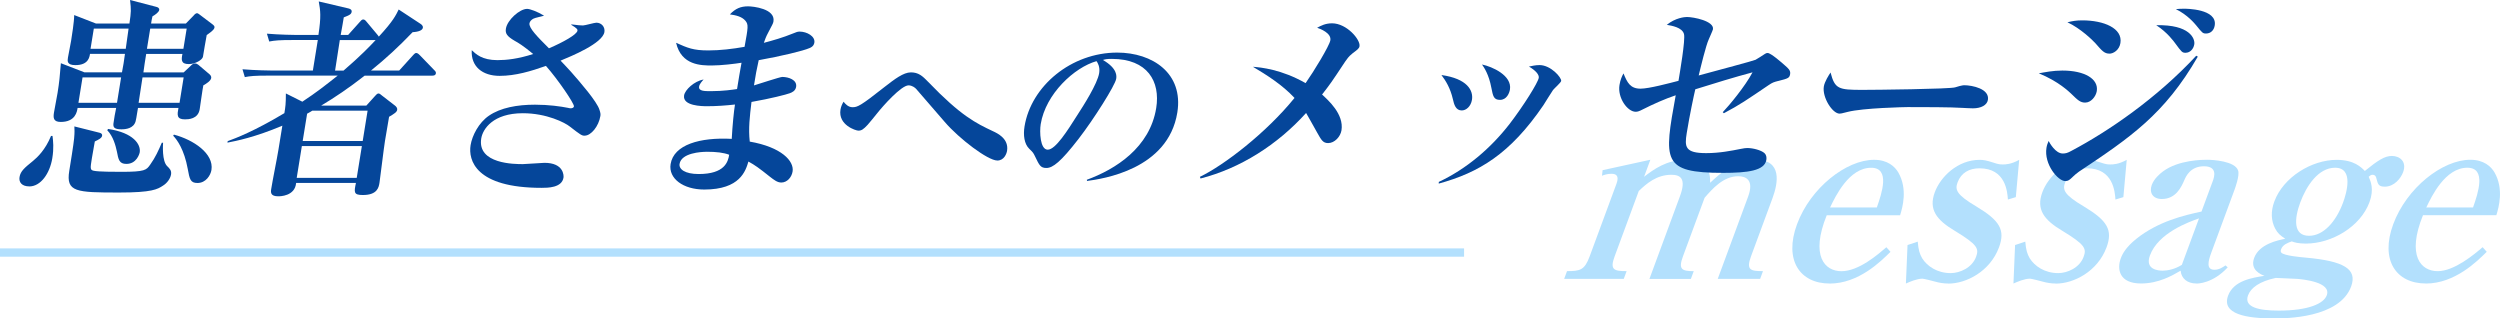 <?xml version="1.0" encoding="UTF-8"?>
<svg id="Layer_2" data-name="Layer 2" xmlns="http://www.w3.org/2000/svg" viewBox="0 0 602.77 76.76">
  <defs>
    <style>
      .cls-1 {
        fill: #b3e0fd;
      }

      .cls-1, .cls-2 {
        stroke-width: 0px;
      }

      .cls-2 {
        fill: #05469a;
      }
    </style>
  </defs>
  <g id="content">
    <g>
      <g>
        <path class="cls-1" d="M397.91,38.53l-1.51,4.09c2.28-1.75,5.42-4.09,10.04-4.09,5.08,0,5.96,2.68,5.89,5.54,2.32-2.16,5.9-5.55,10.98-5.55,6.48,0,5.38,5.66,4.07,9.22l-5.2,14.07c-1.23,3.33-.09,3.56,2.89,3.56l-.69,1.87h-10.22s7.33-19.85,7.33-19.85c1.49-4.03-.58-4.9-2.39-4.9-3.62,0-6.28,3.09-8.11,5.2l-5.22,14.13c-1.14,3.09-.32,3.56,2.6,3.56l-.69,1.87h-9.99s7.35-19.91,7.35-19.91c1.58-4.26.17-5.2-2.05-5.2-3.56,0-5.97,2.1-7.87,3.91l-5.82,15.76c-1.21,3.27-.15,3.56,2.89,3.56l-.69,1.87h-14.37s.69-1.87.69-1.87c3.15,0,4.23-.23,5.46-3.56l6.47-17.52c.73-1.98-.17-2.39-1.22-2.39s-1.8.29-2.28.47l.15-1.34,11.5-2.51Z"/>
        <path class="cls-1" d="M441.13,68.36c-7.18,0-11.05-5.66-7.85-14.3,3.23-8.76,11.87-15.53,18.58-15.53,3.27,0,5,1.63,5.83,3.04,2.31,4.03,1.02,8.46.44,10.33h-17.69c-3.97,9.81-.49,13.49,3.54,13.49,4.21,0,8.87-4.09,10.84-5.78l.99,1.11c-2.3,2.28-7.67,7.65-14.68,7.65ZM451.15,40.45c-5.31,0-8.6,6.83-9.9,9.57h11.27c1.19-3.39,3.3-9.58-1.37-9.57Z"/>
        <path class="cls-1" d="M469.74,68.36c-1.11,0-2.15-.17-3.21-.47-.37-.12-2.72-.7-3.01-.7-1.34,0-3.08.76-3.99,1.17l.39-9.28,2.46-.82c.18,2.04.44,2.92,1.08,4.03,1.18,1.87,3.59,3.56,6.86,3.56,2.22,0,5.15-1.29,6.12-3.91.73-1.98.44-2.92-5.15-6.3-4.4-2.63-6.33-5.14-4.8-9.28,1.38-3.74,5.52-7.82,10.83-7.82.88,0,1.59.12,3.21.64,1.35.47,1.81.47,2.4.47.53,0,1.93,0,3.91-1.11l-.81,8.99-1.91.58c-.13-1.87-.54-7.53-6.85-7.53-2.51,0-4.44,1.11-5.28,3.39-.65,1.75-.38,2.92,4.56,5.84,5.64,3.39,6.96,5.66,5.43,9.81-2.16,5.84-7.91,8.76-12.23,8.76Z"/>
        <path class="cls-1" d="M495.67,68.36c-1.11,0-2.15-.17-3.21-.47-.37-.12-2.72-.7-3.01-.7-1.34,0-3.08.76-3.99,1.17l.39-9.28,2.46-.82c.18,2.04.44,2.92,1.08,4.03,1.18,1.87,3.59,3.56,6.86,3.56,2.22,0,5.15-1.29,6.12-3.91.73-1.98.44-2.92-5.15-6.3-4.4-2.63-6.33-5.14-4.8-9.28,1.38-3.74,5.52-7.82,10.83-7.82.88,0,1.59.12,3.21.64,1.35.47,1.81.47,2.4.47.53,0,1.93,0,3.91-1.11l-.81,8.99-1.91.58c-.13-1.87-.54-7.53-6.85-7.53-2.51,0-4.44,1.11-5.28,3.39-.65,1.75-.38,2.92,4.56,5.84,5.64,3.39,6.96,5.66,5.43,9.81-2.16,5.84-7.91,8.76-12.23,8.76Z"/>
        <path class="cls-1" d="M529.53,68.35c-2.1,0-3.6-1.17-3.76-3.09-2.01,1.17-5.29,3.09-9.55,3.09-5.26,0-5.85-3.44-4.88-6.07.43-1.17,1.28-2.69,3.71-4.67,5.31-4.26,11.63-5.72,15.75-6.6l2.72-7.36c.37-.99,1.2-3.56-2.13-3.56s-4.37,2.51-4.75,3.39c-.72,1.63-2.01,4.5-5.4,4.5-2.28,0-3.07-1.63-2.43-3.39.54-1.46,1.85-2.63,2.72-3.27,3.78-2.8,9.62-2.8,10.61-2.8,1.34,0,6.78.29,7.5,2.63.37,1.23-.74,4.2-.84,4.5l-5.65,15.3c-.73,1.98-1.28,4.09.77,4.09,1.17,0,2.05-.64,2.67-1.05l.53.47c-3.61,3.91-7.23,3.91-7.58,3.91ZM530.2,52.65c-2.49.88-9.82,3.5-11.83,8.93-1.27,3.44,2.03,3.68,3.08,3.68,1.17,0,2.93-.35,4.61-1.4l4.14-11.21Z"/>
        <path class="cls-1" d="M574.95,45c-1.4,0-1.62-.53-1.97-1.93-.07-.29-.18-.93-.94-.93-.35,0-.59.18-.93.47.47,1.11,1.35,2.98.19,6.13-2.2,5.96-9.12,9.98-15.31,9.99-1.87,0-2.81-.29-3.43-.53-.95.35-2.15.76-2.56,1.87-.17.47-.12.64.08.88.73.7,4.52,1.05,5.93,1.17,8.98.82,12.44,2.68,10.87,6.95-2.83,7.65-15.81,7.71-18.62,7.71-6.66,0-12.69-1.05-11.05-5.49,1.36-3.68,5.86-4.32,8.78-4.79-.83-.29-3.57-1.4-2.49-4.32,1.25-3.39,5.78-4.26,7.49-4.61-1.22-.82-1.84-1.34-2.42-2.45-1-1.87-1.1-4.15-.21-6.54,2.16-5.84,8.97-10.04,15.04-10.04,4.21,0,5.93,1.81,6.78,2.68,3.17-2.57,4.78-3.62,6.53-3.62,1.87,0,3.65,1.34,2.7,3.91-.54,1.46-2.11,3.5-4.45,3.5ZM553.88,67.24c-.68-.06-4.37-.17-5.17-.23-3.92.82-6.02,2.39-6.69,4.2-1.08,2.92,2.73,3.68,7.4,3.68,7.18,0,10.84-1.69,11.58-3.68,1.19-3.21-5.76-3.85-7.12-3.97ZM563.02,40.44c-4.09,0-6.95,4.44-8.4,8.35-1.47,3.97-1.75,8.06,2.1,8.06,3.45,0,6.48-3.33,8.21-8,.84-2.28,2.64-8.41-1.92-8.41Z"/>
        <path class="cls-1" d="M584.88,68.35c-7.18,0-11.05-5.66-7.85-14.3,3.24-8.76,11.87-15.53,18.58-15.53,3.27,0,5,1.63,5.83,3.04,2.31,4.03,1.02,8.46.45,10.33h-17.69c-3.97,9.81-.49,13.49,3.54,13.49s8.87-4.09,10.84-5.78l.99,1.11c-2.3,2.28-7.67,7.65-14.68,7.65ZM594.9,40.44c-5.31,0-8.6,6.83-9.9,9.58h11.27c1.19-3.39,3.3-9.58-1.37-9.58Z"/>
      </g>
      <g>
        <path class="cls-2" d="M7.05,44.94c-1.74,0-2.55-.97-2.34-2.25.23-1.43,1.23-2.25,3.24-3.88,1.12-.92,2.99-2.71,4.35-6.03h.36c.16,1.23.35,2.91-.05,5.37-.6,3.68-2.79,6.8-5.55,6.8ZM49.03,20.55c-.2.92-.75,4.96-.88,5.78-.39,2.4-2.75,2.45-3.57,2.45-2.04,0-1.86-1.12-1.55-2.76h-9.76c-.41,2.51-.46,2.81-.57,3.22-.49,1.74-2.36,1.94-3.43,1.94-1.74,0-2.01-.51-1.92-1.38.05-.61.53-3.27.66-3.78h-9.3c-.14.87-.5,3.38-4.07,3.38-1.84,0-1.82-1.07-1.62-2.3.08-.51.74-3.94.86-4.7.42-2.61.54-3.99.8-7.16l5.68,2.2h9.05c.38-2.04.42-2.25.72-4.45h-8.43c-.12.71-.34,2.71-3.51,2.71-2.1,0-1.93-1.02-1.81-1.79.08-.51.66-3.43.76-4.04.18-1.12.75-4.65.75-6.24l5.24,2.04h8.08c.42-2.91.42-3.22.15-5.67l6.28,1.64c.44.1.82.31.75.77-.08.51-.96,1.17-1.63,1.53-.1.31-.27,1.33-.33,1.74h8.38l1.84-1.89c.25-.31.56-.61.87-.61.2,0,.66.36.84.51l2.78,2.1c.45.36.63.51.57.87-.1.61-1.24,1.33-1.87,1.79-.18.82-.82,4.75-.9,5.21-.12.77-1.88,1.79-3.41,1.79-1.94,0-1.82-1.07-1.54-2.45h-8.74c-.36,2.25-.41,2.5-.67,4.45h9.71l1.75-1.64c.3-.31.59-.51,1-.51.26,0,.59.15.77.31l2.65,2.25c.18.15.54.46.46.97-.11.66-1.14,1.33-1.87,1.74ZM39.34,44.73c-1.38.92-2.68,1.69-10.6,1.69-10.38,0-12.87-.1-12.04-5.21.26-1.58,1.07-6.59,1.17-7.82.15-1.58.09-2.15.06-2.91l6.09,1.53c.39.1.67.31.6.72-.09.56-.81.92-1.76,1.38-.14.87-.4,2.15-.69,3.94-.42,2.61-.47,2.91.42,3.12,1.08.26,5.27.26,6.65.26,5.72,0,6.05-.41,6.98-1.74,1.25-1.74,1.98-3.38,2.79-5.27h.31c-.02.46-.31,4.45,1.02,5.67.57.56,1.06,1.02.9,1.99-.17,1.02-1,2.1-1.91,2.66ZM29.2,18.66h-9.3l-.99,6.13h9.3l.99-6.13ZM31,6.9h-8.38l-.79,4.86h8.49l.68-4.86ZM30.47,39.52c-1.74,0-1.92-1.07-2.28-2.96-.32-1.48-.89-3.68-2.33-5.16l.2-.31c6.19.92,7.92,3.78,7.63,5.62-.07.41-.76,2.81-3.22,2.81ZM44.28,18.66h-9.92l-.94,6.13h9.87l.99-6.13ZM45.01,6.9h-8.79l-.79,4.86h8.79l.79-4.86ZM47.62,44.12c-1.74,0-1.9-.92-2.36-3.43-.84-4.6-2.55-7-3.51-7.97l.19-.26c4.66,1.23,9.69,4.55,9.04,8.54-.2,1.23-1.32,3.12-3.37,3.12Z"/>
        <path class="cls-2" d="M104.16,18.25h-16.25c-3.86,3.02-7.3,5.32-10.47,7.21h10.89l1.99-2.2c.25-.26.58-.72.93-.72.26,0,.44.15.93.56l3.04,2.35c.27.21.62.56.55,1.02-.09.56-.66.92-1.96,1.69-.15.92-.64,3.63-.99,5.83-.27,1.64-1.18,9.2-1.32,10.07-.17,1.07-.48,2.96-4.01,2.96-2.25,0-2.14-.66-1.67-2.91h-14.42c-.27,3.22-3.95,3.22-4.3,3.22-1.84,0-1.85-.87-1.71-1.74.43-2.66,1.31-6.85,1.75-9.51l.94-5.78c-6.64,2.81-11.13,3.68-13.24,4.09l.06-.36c1.96-.72,6.31-2.35,13.67-6.75.25-1.53.36-2.2.36-4.75l3.97,1.99c3.49-2.3,5.54-3.94,8.53-6.29h-16.82c-3.17,0-4.26.1-5.58.36l-.56-1.89c3.08.26,6.7.31,7.26.31h9.71l1.19-7.36h-6.13c-3.12,0-4.26.1-5.58.36l-.56-1.89c3.08.26,6.7.31,7.26.31h5.16c.68-4.5.48-5.83.08-8.08l7.19,1.69c.39.1.82.31.74.82-.1.61-.59.82-1.9,1.33-.07.41-.46,2.81-.74,4.24h1.79l2.75-3.07c.31-.36.57-.67.87-.67.36,0,.57.25.83.56l2.57,3.07c.13.15.3.36.38.51,3.53-3.83,4.11-5.16,4.79-6.54l5.22,3.43c.23.15.69.46.61.97-.09.56-.87.97-2.47,1.07-3.44,3.58-6.44,6.34-10.04,9.25h6.8l3.24-3.58c.5-.56.67-.66.88-.66.36,0,.79.46.88.56l3.46,3.58c.27.26.44.46.39.77-.08.51-.55.56-.91.56ZM87.25,35.22h-14.47l-1.24,7.67h14.47l1.24-7.67ZM88.63,26.69h-13.34c-.29.2-.68.41-1.24.72l-1.07,6.59h14.47l1.18-7.31ZM81.93,9.66c-.17,1.02-.95,6.19-1.14,7.36h2.04c3.98-3.42,6.31-5.83,7.74-7.36h-8.64Z"/>
        <path class="cls-2" d="M140.98,32.72c-.72,0-.99-.2-3.58-2.2-1.13-.92-5.56-3.22-11.34-3.22-7.21,0-9.67,3.83-10.03,6.08-1,6.19,8.1,6.19,10.04,6.19.82,0,4.5-.31,5.21-.31,4.65,0,4.67,3.07,4.58,3.58-.4,2.45-3.82,2.45-5.3,2.45-15.95,0-17.67-6.7-17.1-10.28.37-2.3,1.95-5.42,4.42-7.11,2.82-1.94,6.82-2.66,11.11-2.66,3.32,0,6.17.41,8,.77.14.05.39.1.6.1.31,0,.73-.1.79-.46.11-.66-3.86-6.49-6.75-9.76-3.63,1.28-7.34,2.4-11.17,2.4-4.14,0-6.95-2.25-6.72-6.19.98.92,2.47,2.4,6.2,2.4,2.2,0,5.01-.31,8.62-1.48-2.48-2.04-3.6-2.71-4.45-3.17-1.91-1.12-2.32-1.79-2.13-2.96.33-2.04,3.28-4.75,5.12-4.75.67,0,2.5.66,4.08,1.64-.38.15-2.23.51-2.57.72-.5.26-.87.66-.95,1.12-.18,1.12,1.88,3.22,4.7,6.03,3.46-1.48,6.72-3.32,6.87-4.24.05-.31-.06-.56-1.51-1.43l.07-.1c1.35.2,2.46.26,2.77.26.46,0,2.77-.67,3.23-.67,1.23,0,2.13,1.02,1.94,2.25-.45,2.76-8,5.83-10.57,6.9.39.41,2.18,2.3,2.53,2.71,2.2,2.5,6.25,7.16,6.85,9.15.24.71.29,1.07.22,1.48-.41,2.5-2.25,4.75-3.79,4.75Z"/>
        <path class="cls-2" d="M195.16,11.6c-1.49.66-6.81,1.94-12.23,2.91-.57,2.56-.7,3.37-1.14,6.08,1.07-.31,6.26-2.04,6.82-2.04,1.53,0,3.62.71,3.34,2.4-.16.97-.98,1.33-1.53,1.53-.82.31-4.55,1.28-9.23,2.1-.42,3.53-.77,6.34-.42,9.56,7.66,1.33,10.74,4.7,10.33,7.21-.22,1.38-1.3,2.66-2.73,2.66-.97,0-1.78-.67-2.65-1.33-2.76-2.2-3.68-2.86-5.27-3.73-.67,2.25-2.01,6.75-10.65,6.75-5.06,0-8.67-2.66-8.11-6.14.76-4.7,7.13-6.49,14.74-6.08.18-3.32.52-6.7.78-8.28-2.29.25-4.46.41-6.71.41-1.23,0-5.97-.05-5.56-2.61.22-1.33,2.4-3.43,4.71-3.83-.43.46-1,1.12-1.09,1.69-.18,1.12,1.3,1.12,2.83,1.12,3.02,0,5.27-.36,6.32-.51.53-3.27.6-3.68,1.08-6.34-1.63.26-4.91.66-7.16.66-2.5,0-7.36,0-8.62-5.47,2.77,1.23,4.1,1.84,7.78,1.84,2.86,0,5.83-.36,8.73-.87.87-4.75.97-5.37.2-6.29-.86-1.02-2.34-1.33-3.74-1.53,1.36-1.43,2.62-1.94,4.4-1.94,1.17,0,6.6.56,6.11,3.63-.09.56-.28.77-1.25,2.66-.58,1.07-.78,1.69-1.07,2.51,2.14-.56,4.65-1.28,7.01-2.25.82-.36,1.2-.46,1.61-.46,1.74,0,3.8,1.12,3.56,2.66-.07.46-.31.97-1.19,1.33ZM170.35,36.6c-1.28,0-6.07.26-6.5,2.91-.21,1.28,1.29,2.45,4.61,2.45,6.29,0,7.08-2.96,7.35-4.65-1.35-.51-3.05-.72-5.46-.72Z"/>
        <path class="cls-2" d="M240.44,38.7c-2.25,0-9.15-5.22-12.64-9.28-.93-1.11-5.93-6.81-6.89-7.96-.26-.31-1.01-.88-1.85-.88-1.77,0-6.2,5-7.59,6.76-.39.49-1.93,2.39-2.26,2.74-1.07,1.15-1.51,1.42-2.26,1.42-.57,0-4.91-1.33-4.3-5.08.12-.75.46-1.46.75-1.9.36.49,1.11,1.33,2.13,1.33,1.19,0,1.85-.22,7.83-4.95,2.28-1.77,4.45-3.45,6.26-3.45s2.78.84,4.18,2.3c7.91,8.22,11.52,9.95,15.62,11.89,1.07.49,3.86,1.81,3.39,4.73-.11.66-.69,2.34-2.37,2.34Z"/>
        <path class="cls-2" d="M262.09,43.65l-.04-.31c6.91-2.52,15.18-7.74,16.72-17.29,1.04-6.41-2.1-11.85-10.68-11.85-1.24,0-1.61.09-2.17.26,3.6,2.08,3.29,3.98,3.2,4.55-.26,1.59-5.43,9.77-9.06,14.46-4.31,5.57-6.22,7.03-7.77,7.03-1.42,0-1.71-.66-2.73-2.79-.43-.88-.47-.93-1.42-1.86-1.18-1.15-1.46-3.27-1.12-5.35,1.58-9.77,11.29-17.82,22.34-17.82,8.53,0,16.03,5,14.5,14.46-2.23,13.79-18.15,16-21.77,16.49ZM264.39,14.74c-5.33,1.5-12.28,7.87-13.47,15.21-.29,1.81-.16,6.14,1.7,6.14s4.71-4.51,7.14-8.35c1.41-2.17,4.84-7.52,5.26-10.12.24-1.5-.35-2.48-.64-2.87Z"/>
        <path class="cls-2" d="M326.04,12.93c-.87.67-1.29,1.33-1.69,1.89-3.52,5.32-3.58,5.37-5.59,7.97,1.42,1.33,5.32,4.7,4.68,8.64-.25,1.53-1.67,3.07-3.21,3.07-1.28,0-1.66-.77-2.7-2.61-.88-1.53-2.37-4.29-2.62-4.65-6.92,7.67-15.86,13.34-25.46,15.8l-.14-.41c5.76-2.76,15.98-10.58,22.81-19.02-3.01-3.22-6.77-5.57-10.03-7.51,1.92.15,6.85.61,12.7,3.94,1.92-2.71,5.75-9,5.97-10.33.28-1.74-2.42-2.76-3.19-3.02.95-.51,2.01-1.07,3.6-1.07,3.53,0,6.88,3.94,6.62,5.52-.09.56-.49.82-1.77,1.79Z"/>
        <path class="cls-2" d="M374.47,21.67c-.4.56-2,3.17-2.33,3.68-8.05,11.81-15.57,16.26-25.25,18.92l.02-.41c6.64-3.12,12.5-8.08,17.09-14.01,3.37-4.4,6.82-9.92,7.01-11.09.12-.77-.78-1.79-2.37-2.71.69-.15,1.59-.36,2.56-.36,2.71,0,5.34,3.02,5.21,3.83-.07.41-1.67,1.79-1.93,2.15ZM352.45,26.63c-1.48,0-1.86-1.43-2.16-2.76-.6-2.61-1.73-4.45-2.75-5.78,6.25.87,7.73,3.73,7.36,5.98-.26,1.58-1.39,2.56-2.46,2.56ZM361.66,24.08c-1.53,0-1.69-.92-2.08-2.91-.6-3.22-1.76-4.91-2.26-5.62,2.47.51,7.29,2.66,6.74,6.03-.15.92-.81,2.5-2.4,2.5Z"/>
        <path class="cls-2" d="M428.7,19.53c-1.01.26-1.34.36-2.31,1.02-5.22,3.53-6.79,4.65-10.75,6.75l-.27-.25c1.48-1.53,5.41-6.24,7.18-9.61-4.43,1.18-9.22,2.66-13.8,4.09-.33,1.38-1.37,6.24-2.06,10.53-.55,3.37-.43,4.86,4.68,4.86,3.22,0,6.02-.56,8.34-1.02.79-.15,1.16-.21,1.57-.21,1.38,0,3.34.51,4.15,1.23.44.41.55,1.02.45,1.64-.42,2.61-4.54,3.12-10.42,3.12-14.82,0-14.3-2.91-11.43-18.71-2.71.92-5.35,2.1-7.97,3.42-.78.41-1.22.56-1.68.56-1.99,0-4.41-3.37-3.91-6.44.21-1.28.6-2.15.97-2.81.91,2.25,1.65,3.68,4.11,3.68,2.04,0,6.96-1.33,9.15-1.89.27-1.69,1.71-9.92,1.32-11.3-.46-1.58-2.9-1.99-4.14-2.2,2.06-1.69,4.29-1.89,4.86-1.89,1.58,0,6.59.97,6.27,2.96-.04.26-.99,2.35-1,2.4-.7,1.48-1.96,6.75-2.44,8.74,4.54-1.23,13.36-3.58,13.7-3.78.56-.31,1.59-.97,2.28-1.43.17-.1.34-.21.65-.21.77,0,3.45,2.35,4.3,3.12.62.56,1.26,1.07,1.12,1.94-.16.97-.43,1.07-2.88,1.69Z"/>
        <path class="cls-2" d="M475.69,26.12c-.87,0-2.13-.1-2.33-.1-2.93-.2-9.73-.2-13.41-.2-.56,0-10.77.2-14.5,1.17-1.44.36-1.6.41-1.91.41-1.74,0-4.22-3.94-3.8-6.54.19-1.18,1.21-2.76,1.62-3.38,1.04,3.99,1.93,4.19,7.65,4.19,3.17,0,21.09-.2,22.39-.61.38-.15,1.77-.51,2.13-.51,2.04,0,6.2.87,5.77,3.53-.21,1.28-1.66,2.04-3.6,2.04Z"/>
        <path class="cls-2" d="M502.8,24.74c-1.23,0-1.8-.56-3.48-2.2-.4-.36-2.95-2.91-7.75-4.86,1.42-.26,3.43-.67,5.68-.67,5.42,0,8.77,2.04,8.3,4.96-.22,1.33-1.42,2.76-2.75,2.76ZM501.29,41.36c-.64.46-1.05.82-1.48,1.23-.85.82-1.14,1.07-1.86,1.07-1.74,0-5.17-4.04-4.53-8.03.11-.66.28-1.07.52-1.64.27.51,1.66,3.02,3.4,3.02.66,0,1.14-.1,2.15-.67,8.89-4.7,20.56-12.68,30.04-22.9l.38.21c-8.04,13.96-16.41,19.58-28.62,27.71ZM508.6,12.93c-1.23,0-1.78-.67-3.38-2.5-.65-.72-3.56-3.58-6.75-5.06,1.33-.31,2.12-.46,3.6-.46,5.16,0,9.76,1.89,9.18,5.47-.27,1.69-1.69,2.56-2.66,2.56ZM526.99,12.73c-.87,0-.99-.21-2.5-2.25-.33-.46-1.96-2.71-4.6-4.4,8.06-.2,9.39,3.22,9.17,4.6-.19,1.18-1.05,2.04-2.07,2.04ZM531.88,8.08c-.77,0-.89-.15-2.34-1.94-.39-.46-2.09-2.56-4.93-3.94.67-.05,1.09-.1,1.96-.1.46,0,8.08,0,7.42,4.04-.2,1.23-1.03,1.94-2.1,1.94Z"/>
      </g>
      <rect class="cls-1" y="59.89" width="353" height="2"/>
    </g>
  </g>
</svg>